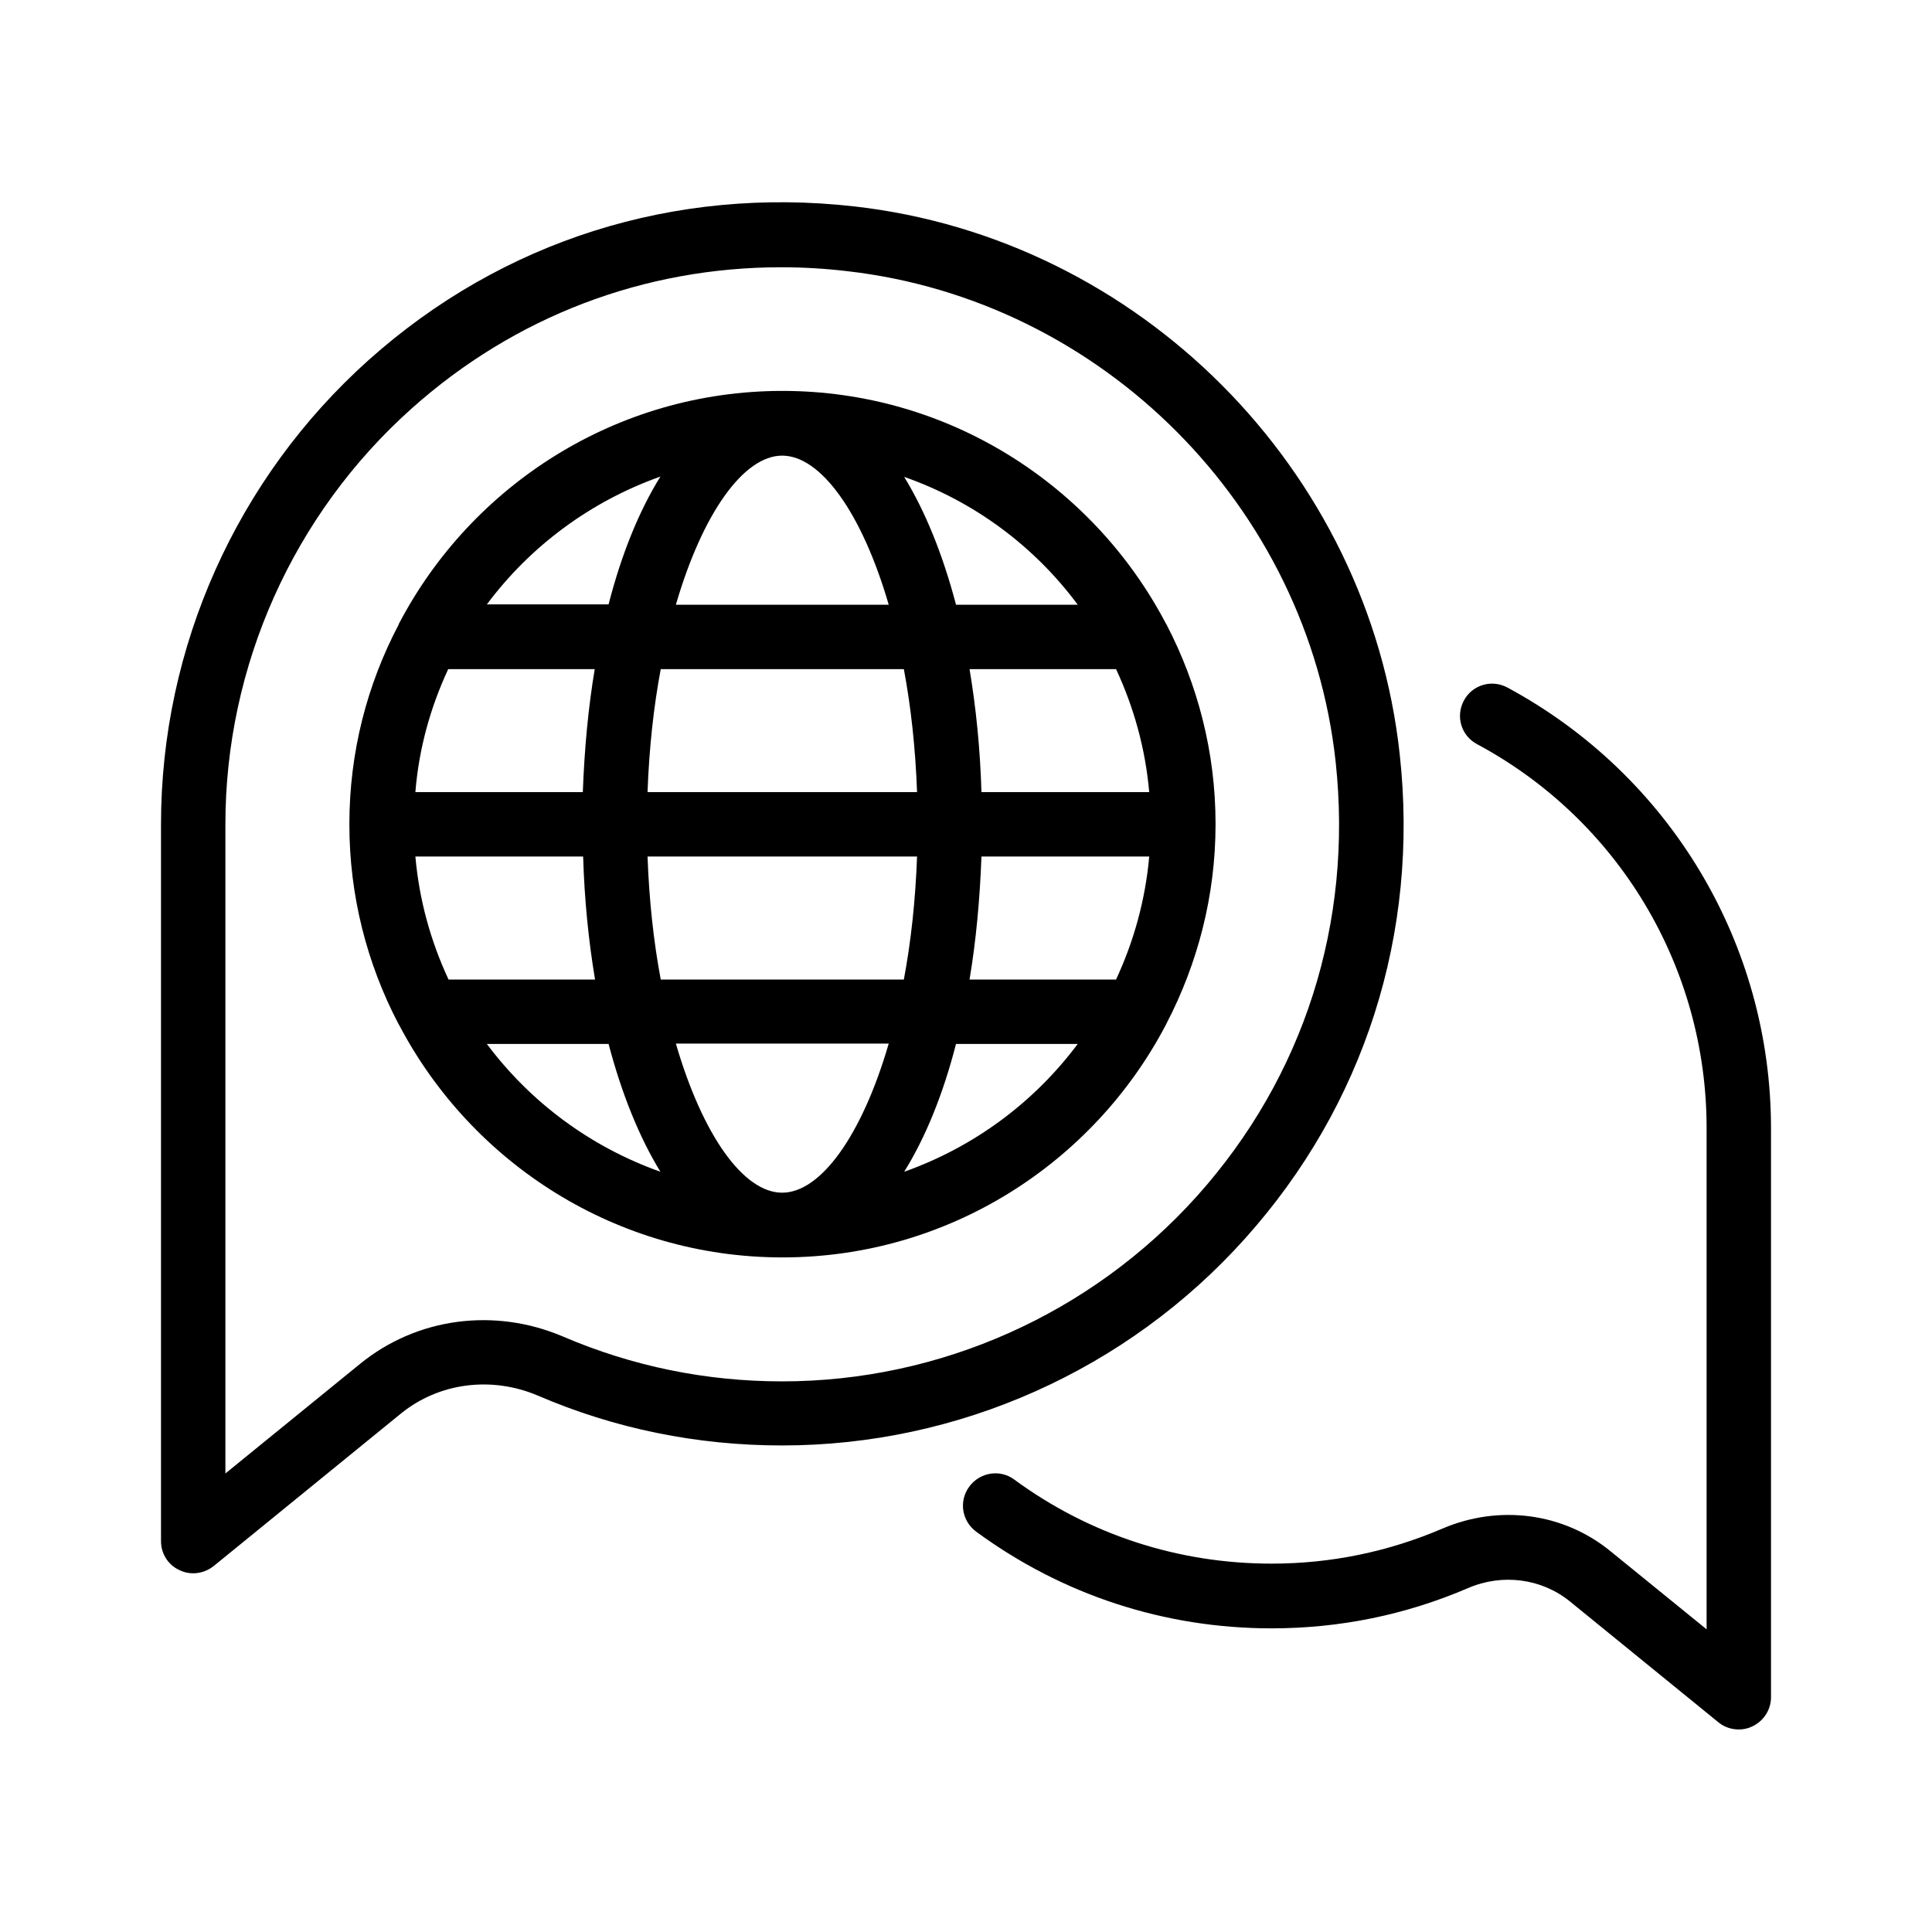 <svg id="Layer_2" height="512" viewBox="0 0 60 60" width="512" xmlns="http://www.w3.org/2000/svg"><path d="m10.85 25.6c0 2.23.55 4.33 1.52 6.19.01.02.02.03.03.05 2.25 4.28 6.74 7.21 11.9 7.21s9.65-2.93 11.9-7.21c.01-.02.02-.04.03-.06.96-1.85 1.52-3.95 1.52-6.18 0 0 0 0 0-.01 0 0 0 0 0-.01 0-2.23-.56-4.33-1.52-6.18-.01-.02-.02-.03-.03-.05-2.25-4.28-6.74-7.21-11.9-7.21s-9.65 2.93-11.9 7.21c-.01.02-.02.03-.02.05-.98 1.86-1.53 3.96-1.53 6.2zm3.07-4.82h4.55c-.2 1.19-.32 2.47-.37 3.82h-5.2c.11-1.36.47-2.64 1.02-3.82zm10.37-6.63c1.2 0 2.48 1.78 3.31 4.63h-6.61c.83-2.85 2.11-4.63 3.3-4.63zm3.78 6.63c.22 1.17.36 2.45.41 3.82h-8.37c.05-1.37.19-2.65.41-3.82zm6.59 9.64h-4.55c.2-1.19.32-2.47.37-3.82h5.21c-.12 1.35-.48 2.64-1.03 3.82zm-10.37 6.62c-1.2 0-2.47-1.78-3.3-4.63h6.61c-.83 2.85-2.11 4.63-3.31 4.63zm-3.77-6.62c-.22-1.17-.36-2.45-.41-3.82h8.37c-.05 1.37-.19 2.65-.41 3.82zm15.17-5.82h-5.21c-.04-1.35-.17-2.63-.37-3.82h4.55c.55 1.18.91 2.46 1.03 3.82zm-17.58 2c.04 1.35.17 2.63.37 3.82h-4.55c-.55-1.18-.91-2.46-1.03-3.82zm-2.99 5.82h3.78c.41 1.56.96 2.91 1.61 3.97-2.17-.77-4.04-2.16-5.39-3.97zm12.96 3.97c.66-1.06 1.21-2.41 1.61-3.97h3.78c-1.35 1.81-3.22 3.2-5.39 3.97zm5.39-17.61h-3.78c-.41-1.56-.96-2.91-1.61-3.97 2.17.76 4.04 2.15 5.39 3.97zm-12.96-3.98c-.66 1.06-1.21 2.41-1.61 3.97h-3.78c1.35-1.81 3.22-3.2 5.39-3.97z"/><path d="m5.57 48.76c.14.07.28.1.43.1.23 0 .45-.08.63-.22l5.82-4.74c1.18-.96 2.81-1.17 4.25-.56 2.39 1.03 4.95 1.55 7.59 1.55 5.47 0 10.71-2.34 14.37-6.42 3.71-4.13 5.42-9.48 4.81-15.04-.96-8.86-8.09-16.02-16.94-17.02-5.58-.63-10.93 1.06-15.08 4.77-4.1 3.67-6.45 8.92-6.45 14.42v22.26c0 .39.22.74.57.9zm1.43-23.16c0-4.92 2.11-9.63 5.78-12.91 3.21-2.87 7.23-4.39 11.48-4.39.67 0 1.36.04 2.04.12 7.93.9 14.32 7.31 15.18 15.24.54 5-.99 9.79-4.31 13.49-3.28 3.65-7.97 5.75-12.88 5.75-2.37 0-4.65-.47-6.8-1.39-2.13-.91-4.54-.59-6.3.84l-4.19 3.41z"/><path d="m46.81 21.35c-.49-.26-1.09-.08-1.35.41s-.08 1.09.41 1.35c4.4 2.36 7.13 6.93 7.13 11.92v15.57l-2.99-2.43c-1.46-1.19-3.45-1.45-5.21-.7-1.68.72-3.46 1.09-5.31 1.09-2.9 0-5.66-.9-7.99-2.61-.44-.33-1.07-.23-1.4.22s-.23 1.07.22 1.4c2.67 1.96 5.84 3 9.17 3 2.12 0 4.17-.42 6.1-1.25 1.07-.46 2.28-.3 3.16.41l4.62 3.76c.18.15.41.22.63.22.15 0 .29-.03.43-.1.35-.17.57-.52.57-.9v-17.67c0-5.73-3.14-10.97-8.19-13.69z"/></svg>